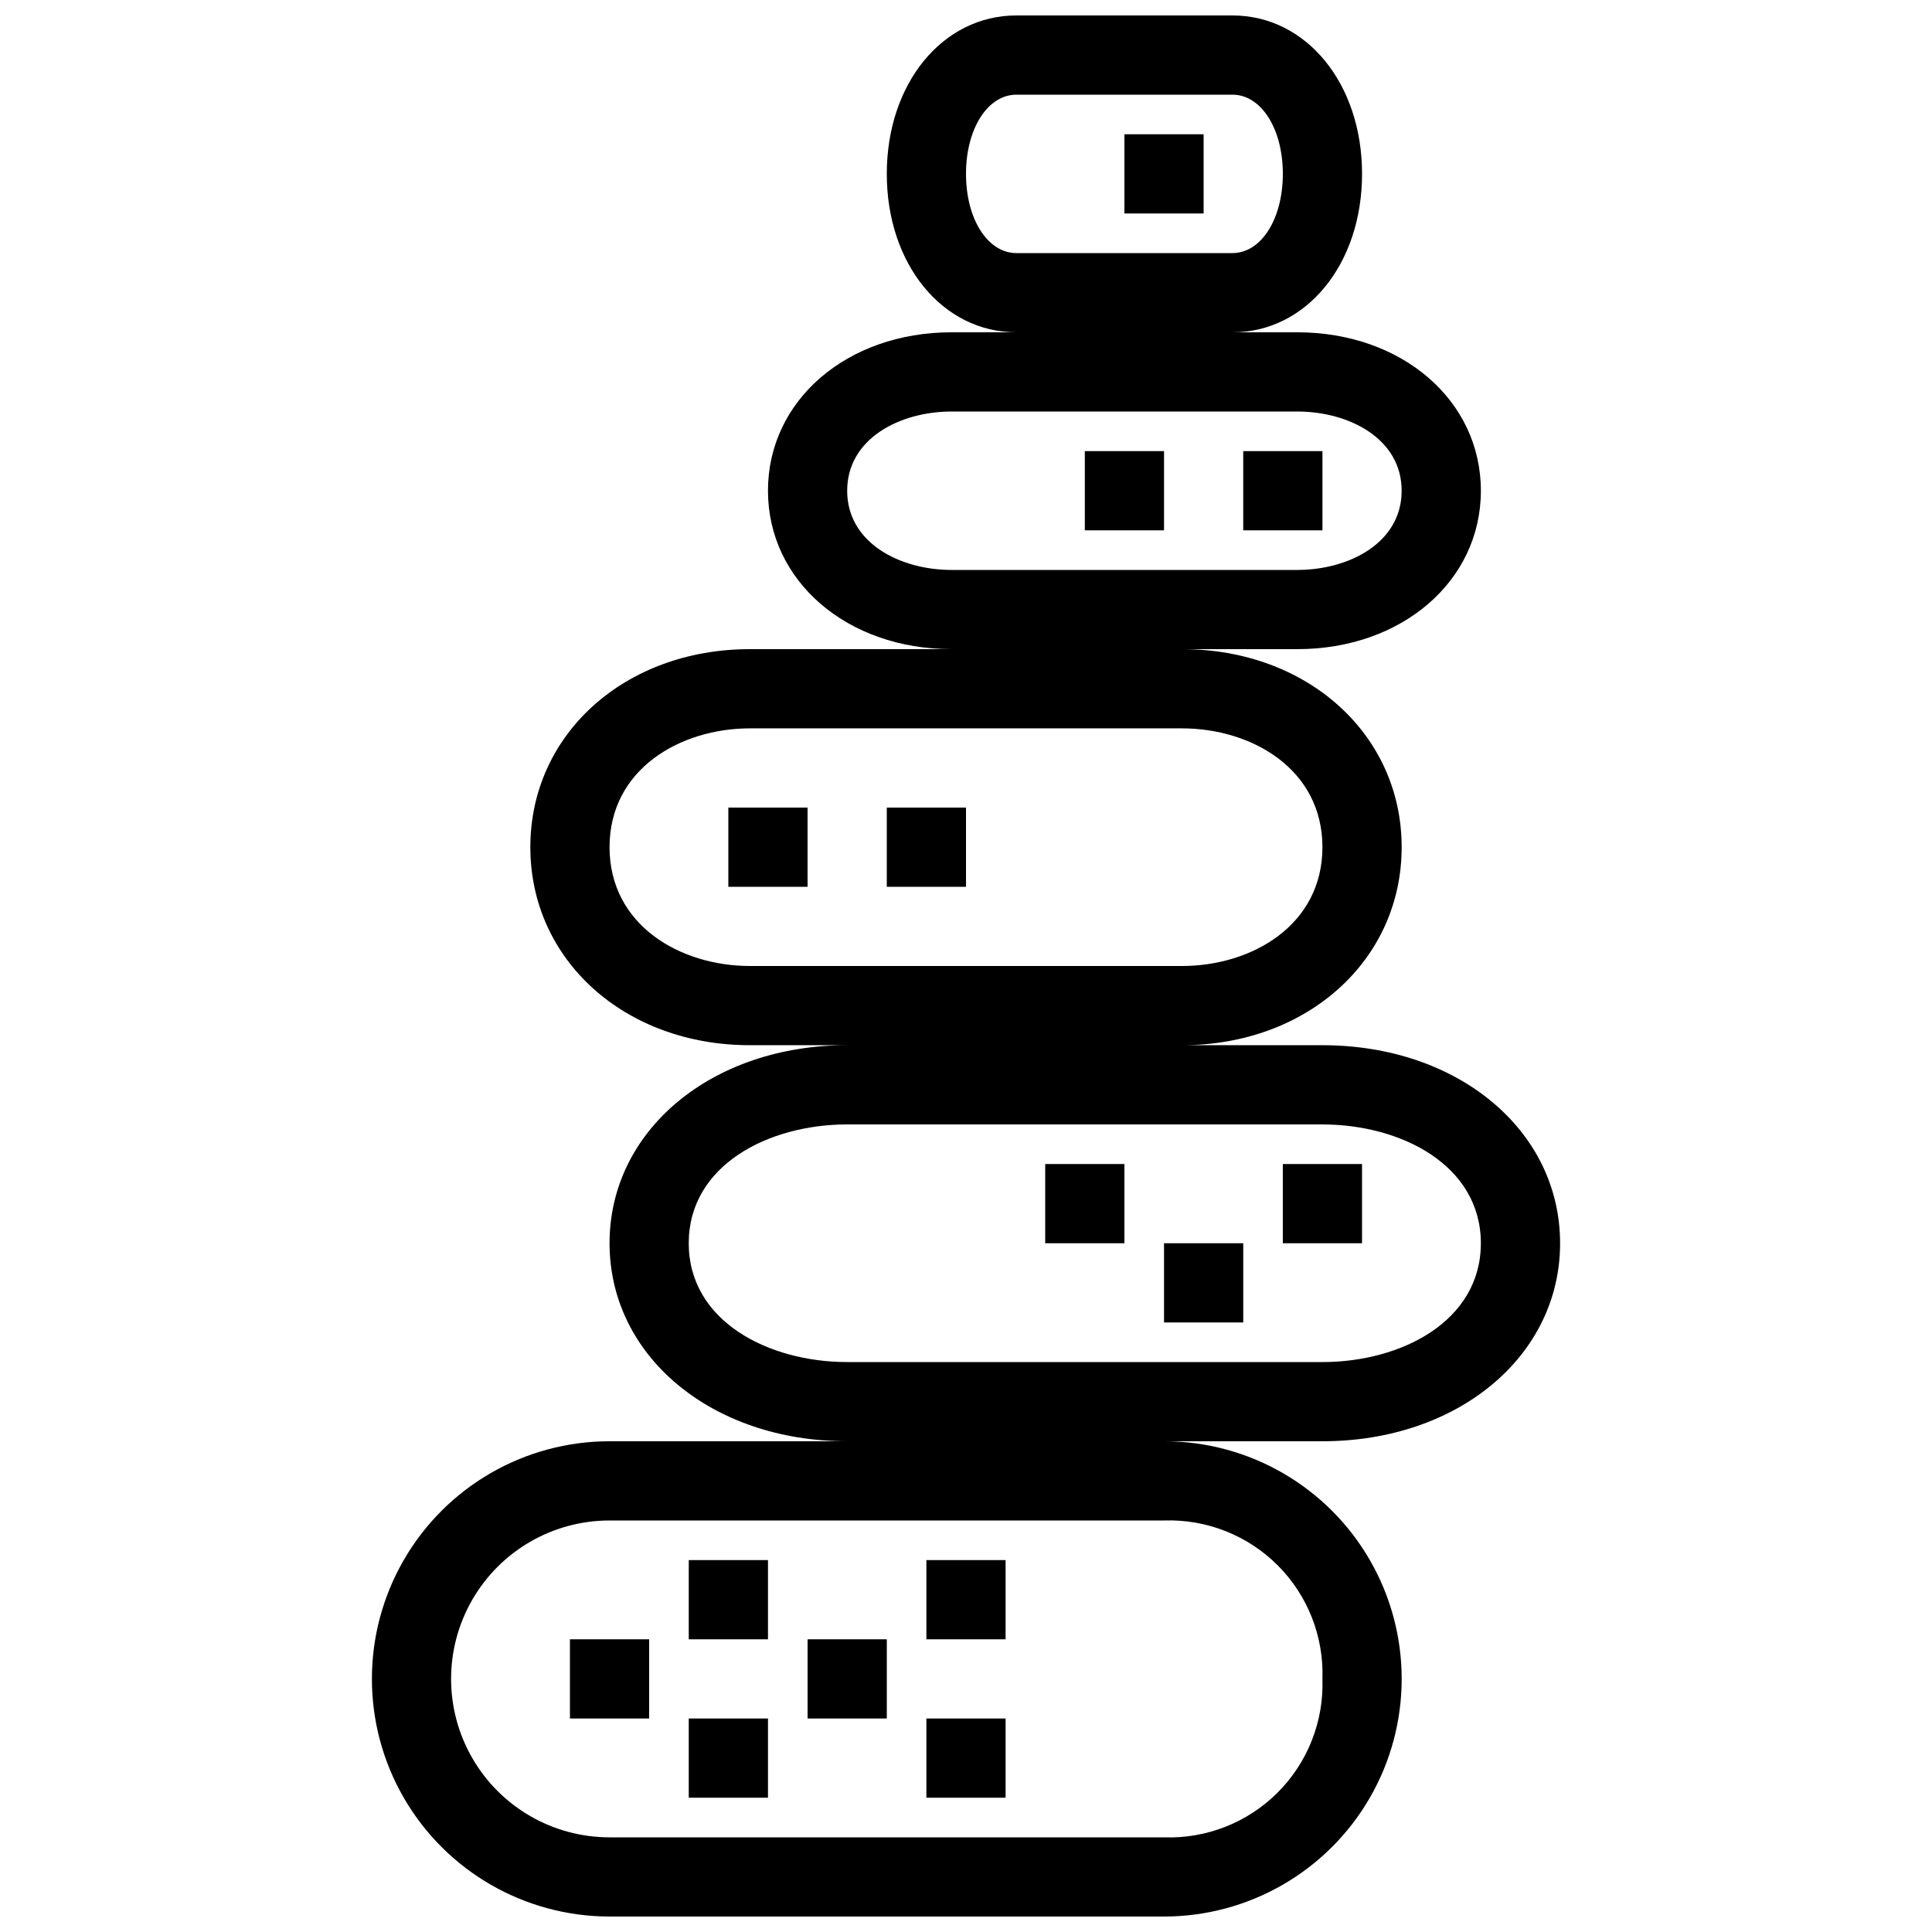<?xml version="1.0" encoding="UTF-8"?>
<!-- Uploaded to: SVG Repo, www.svgrepo.com, Generator: SVG Repo Mixer Tools -->
<svg width="800px" height="800px" version="1.1" viewBox="144 144 512 512" xmlns="http://www.w3.org/2000/svg">
 <defs>
  <clipPath id="a">
   <path d="m242 148.09h316v503.81h-316z"/>
  </clipPath>
 </defs>
 <path d="m295.04 578.43h20.992v20.992h-20.992z"/>
 <path d="m358.02 578.43h20.992v20.992h-20.992z"/>
 <path d="m326.53 599.42h20.992v20.992h-20.992z"/>
 <path d="m326.53 557.44h20.992v20.992h-20.992z"/>
 <path d="m389.5 599.42h20.992v20.992h-20.992z"/>
 <path d="m389.5 557.44h20.992v20.992h-20.992z"/>
 <path d="m441.98 179.58h20.992v20.992h-20.992z"/>
 <path d="m337.02 358.02h20.992v20.992h-20.992z"/>
 <path d="m379.01 358.02h20.992v20.992h-20.992z"/>
 <path d="m431.49 263.55h20.992v20.992h-20.992z"/>
 <path d="m473.47 263.55h20.992v20.992h-20.992z"/>
 <g clip-path="url(#a)">
  <path d="m557.44 473.47c0-29.918-27.074-52.48-62.977-52.48h-37.211c33.184 0 58.203-22.562 58.203-52.48s-25.02-52.48-58.203-52.48h30.535c27.742 0 48.66-18.051 48.66-41.984s-20.922-41.984-48.66-41.984h-17.18c19.582 0 34.352-18.051 34.352-41.984s-14.77-41.984-34.352-41.984h-57.246c-19.582 0-34.352 18.051-34.352 41.984s14.77 41.984 34.352 41.984h-17.18c-27.742 0-48.66 18.051-48.66 41.984s20.922 41.984 48.66 41.984h-53.434c-33.184 0-58.203 22.559-58.203 52.48 0 29.918 25.02 52.48 58.203 52.48h25.766c-35.902 0-62.977 22.559-62.977 52.48 0 29.918 27.074 52.48 62.977 52.48l-62.977-0.004c-22.5 0-43.289 12.004-54.539 31.488-11.25 19.488-11.25 43.492 0 62.977 11.25 19.484 32.039 31.488 54.539 31.488h146.95c22.496 0 43.289-12.004 54.539-31.488 11.246-19.484 11.246-43.488 0-62.977-11.25-19.484-32.043-31.488-54.539-31.488h41.984c35.898 0 62.973-22.559 62.973-52.477zm-157.44-283.39c0-11.973 5.746-20.992 13.363-20.992h57.246c7.613 0 13.355 9.02 13.355 20.992s-5.746 20.992-13.363 20.992h-57.242c-7.617 0-13.359-9.02-13.359-20.992zm-31.488 83.969c0-13.785 13.918-20.992 27.672-20.992h91.605c13.746 0 27.664 7.207 27.664 20.992s-13.918 20.992-27.672 20.992h-91.602c-13.75 0-27.668-7.207-27.668-20.992zm-25.766 125.95c-18.488 0-37.211-10.816-37.211-31.488 0-20.676 18.723-31.488 37.211-31.488h114.5c18.492 0 37.211 10.812 37.211 31.488s-18.723 31.488-37.211 31.488zm151.71 188.93c0.391 11.25-3.91 22.156-11.867 30.117-7.961 7.957-18.867 12.258-30.113 11.867h-146.95c-15 0-28.859-8-36.359-20.992-7.5-12.988-7.5-28.992 0-41.984 7.5-12.988 21.359-20.992 36.359-20.992h146.95c11.246-0.387 22.152 3.914 30.113 11.871 7.957 7.961 12.258 18.867 11.867 30.113zm-125.95-83.969c-20.863 0-41.984-10.812-41.984-31.488s21.121-31.488 41.984-31.488l125.95 0.004c20.863 0 41.984 10.812 41.984 31.488 0 20.676-21.121 31.488-41.984 31.488z"/>
 </g>
 <path d="m452.48 473.47h20.992v20.992h-20.992z"/>
 <path d="m420.99 452.48h20.992v20.992h-20.992z"/>
 <path d="m483.96 452.48h20.992v20.992h-20.992z"/>
</svg>